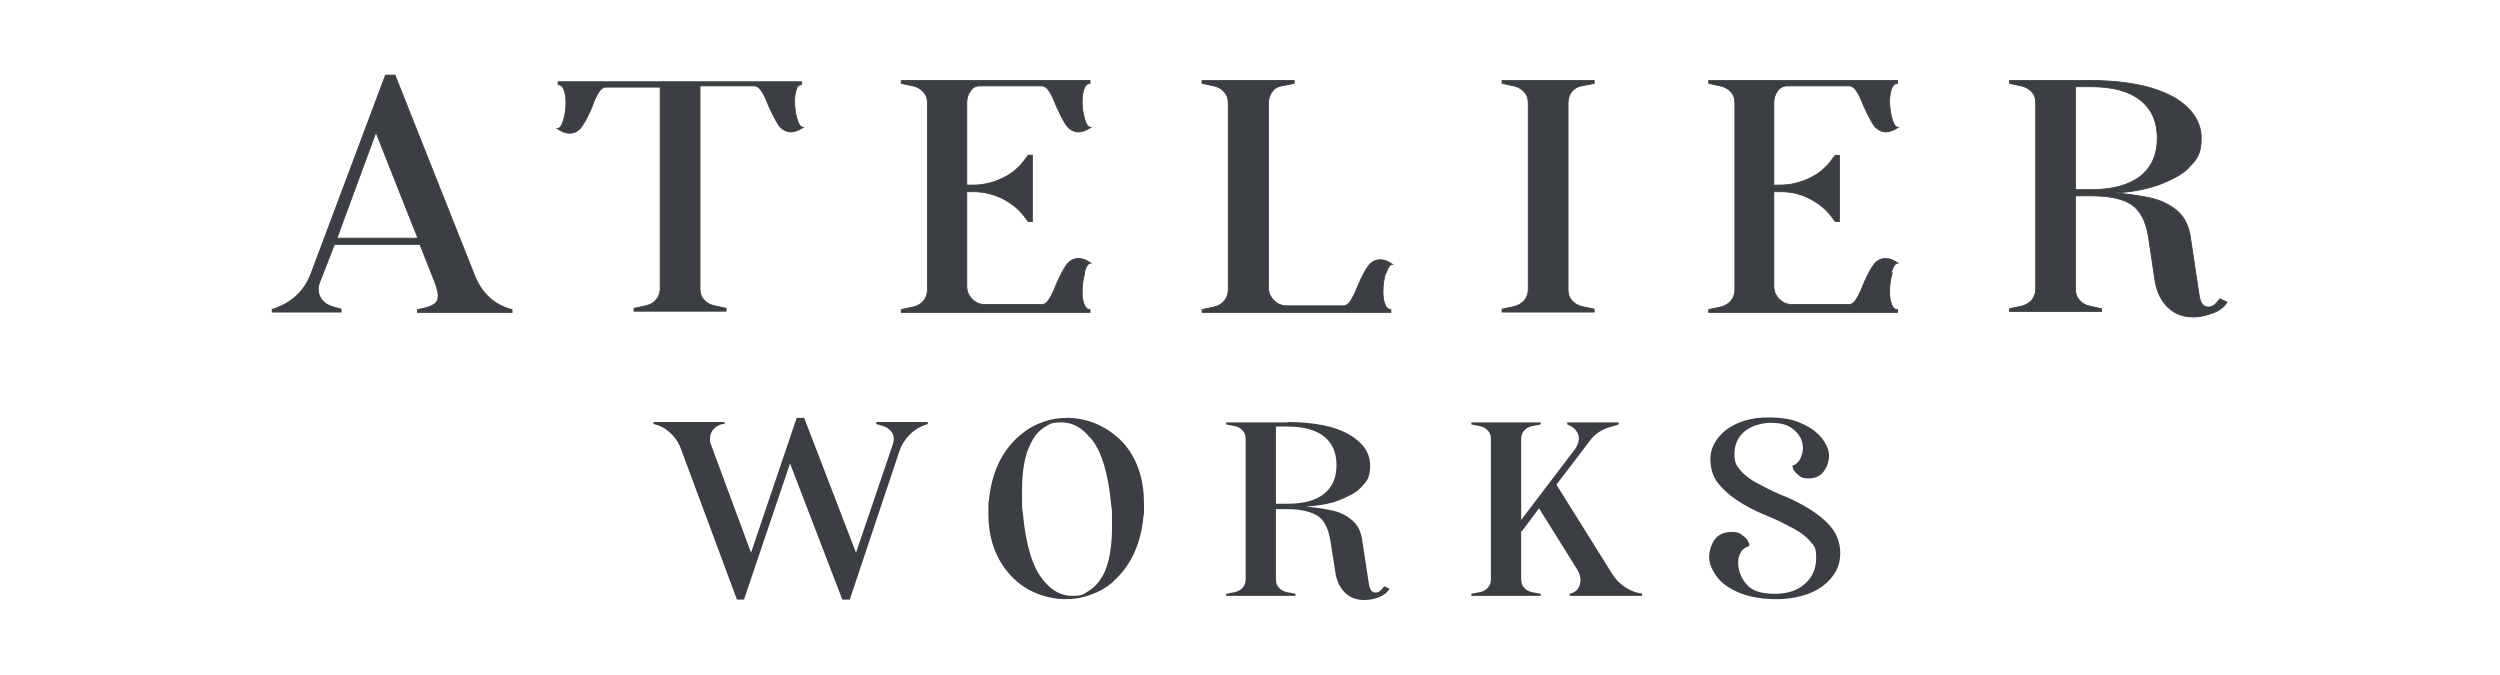 <?xml version="1.0" encoding="UTF-8"?>
<svg id="Layer_1" data-name="Layer 1" xmlns="http://www.w3.org/2000/svg" version="1.1" viewBox="0 0 602.5 162.7">
  <defs>
    <style>
      .cls-1 {
        stroke: #3c3f41;
        stroke-miterlimit: 10;
        stroke-width: .2px;
      }

      .cls-1, .cls-2 {
        fill: #3c3f41;
      }

      .cls-2 {
        stroke-width: 0px;
      }
    </style>
  </defs>
  <path class="cls-1" d="M101.3,58.9h-20.7s-3.5,9-3.5,9c-.3.7-.4,1.3-.4,1.8,0,1,.3,1.8.9,2.6.6.7,1.4,1.3,2.5,1.6l2.1.6v.7h-16.6v-.7h.2c2.1-.7,4-1.7,5.6-3.2,1.6-1.4,2.7-3.2,3.5-5.2l18-48h2.3s19.1,48.1,19.1,48.1c.9,2.3,2.1,4.1,3.7,5.6,1.6,1.4,3.4,2.3,5.4,2.8v.7h-22.8v-.7c1.8-.3,3.1-.7,3.9-1.2.8-.5,1.1-1.2,1.1-2.1s-.3-1.9-.8-3.3l-3.6-9.1ZM81.2,57.4h19.5s-10.1-25.5-10.1-25.5l-9.4,25.5Z"/>
  <path class="cls-1" d="M192,21.3c-.3.8-.5,1.8-.5,3.1s.2,3,.6,4.3c.4,1.4.9,2,1.5,2-1.1.7-2.1,1.1-3,1.1s-2.1-.5-2.9-1.6c-.7-1-1.5-2.6-2.5-4.8-.6-1.5-1.1-2.7-1.7-3.5-.5-.8-1.1-1.2-1.7-1.2h-13.1s0,48.9,0,48.9c0,1.1.3,2,1,2.7.6.7,1.5,1.2,2.5,1.4l2.8.6v.7h-22.2v-.7s2.8-.6,2.8-.6c1-.2,1.9-.7,2.5-1.4.6-.7,1-1.6,1-2.7V21s-13.1,0-13.1,0c-.6,0-1.2.4-1.7,1.2-.5.8-1.1,1.9-1.6,3.5-.9,2.1-1.7,3.7-2.5,4.8-.7,1-1.7,1.6-2.9,1.6s-1.9-.4-3-1.1c.6,0,1.1-.7,1.5-2,.4-1.4.6-2.8.6-4.3s-.2-2.3-.5-3.1c-.3-.8-.8-1.2-1.4-1.2v-.7h58.7v.7c-.6,0-1.1.4-1.4,1.2Z"/>
  <path class="cls-1" d="M261.4,65.9c-.4,1.4-.6,2.8-.6,4.4s.2,2.3.5,3.1c.3.8.8,1.2,1.4,1.2v.7h-45.5v-.7s2.8-.6,2.8-.6c1-.2,1.9-.7,2.5-1.4.6-.7,1-1.6,1-2.7V24.8c0-1.1-.3-2-1-2.7-.6-.7-1.5-1.2-2.5-1.4l-2.8-.6v-.7h45.5v.7c-.6,0-1.1.4-1.4,1.2-.3.8-.5,1.8-.5,3.1s.2,3,.6,4.3c.4,1.4.9,2,1.5,2-1.1.7-2.1,1.1-3,1.1s-2.1-.5-2.9-1.6c-.7-1-1.5-2.6-2.5-4.8-.6-1.5-1.1-2.7-1.7-3.5-.5-.8-1.1-1.2-1.7-1.2h-15c-.9,0-1.7.4-2.2,1.2-.6.8-.9,1.8-.9,2.8v19.9s1.6,0,1.6,0c2.5,0,4.8-.6,7.1-1.7,2.3-1.1,4.1-2.7,5.5-4.7l.6-.8h1v16h-1s-.6-.8-.6-.8c-1.4-2-3.2-3.5-5.5-4.7-2.2-1.1-4.6-1.7-7.1-1.7h-1.6s0,22.7,0,22.7c0,1.3.4,2.3,1.3,3.2.9.9,1.9,1.3,3.2,1.3h13.6c.6,0,1.2-.4,1.7-1.2.5-.8,1.1-1.9,1.7-3.5.9-2.1,1.7-3.7,2.5-4.8.7-1,1.7-1.6,2.9-1.6s1.9.4,3,1.1c-.6,0-1.1.7-1.5,2Z"/>
  <path class="cls-1" d="M333.9,65.9c-.4,1.4-.6,2.8-.6,4.4s.2,2.3.5,3.1c.3.8.8,1.2,1.4,1.2v.7h-45.5v-.7s2.8-.6,2.8-.6c1-.2,1.9-.7,2.5-1.4.6-.7,1-1.6,1-2.7V24.8c0-1.1-.3-2-1-2.7-.6-.7-1.5-1.2-2.5-1.4l-2.8-.6v-.7h22.2v.7s-3.1.6-3.1.6c-.9.2-1.7.6-2.2,1.4-.6.7-.9,1.7-.9,2.7v44.4c0,1.3.4,2.3,1.3,3.2.9.9,1.9,1.3,3.2,1.3h13.6c.6,0,1.2-.4,1.7-1.2.5-.8,1.1-1.9,1.7-3.5.9-2.1,1.7-3.7,2.5-4.8.7-1,1.7-1.6,2.9-1.6s1.9.4,3,1.1c-.6,0-1.1.7-1.5,2Z"/>
  <path class="cls-1" d="M378.8,22.1c-.6.7-.9,1.7-.9,2.7v45c0,1.1.3,2,1,2.7.6.7,1.5,1.2,2.5,1.4l2.8.6v.7h-22.2v-.7s2.8-.6,2.8-.6c1-.2,1.8-.7,2.5-1.4.6-.7,1-1.6,1-2.7V24.8c0-1.1-.3-2-1-2.7-.6-.7-1.5-1.2-2.5-1.4l-2.8-.6v-.7h22.2v.7s-3.1.6-3.1.6c-.9.2-1.7.6-2.3,1.4Z"/>
  <path class="cls-1" d="M456,65.9c-.4,1.4-.6,2.8-.6,4.4s.2,2.3.5,3.1.8,1.2,1.4,1.2v.7h-45.5v-.7s2.8-.6,2.8-.6c1-.2,1.8-.7,2.5-1.4.6-.7,1-1.6,1-2.7V24.8c0-1.1-.3-2-1-2.7-.6-.7-1.5-1.2-2.5-1.4l-2.8-.6v-.7h45.5v.7c-.6,0-1.1.4-1.4,1.2-.3.8-.5,1.8-.5,3.1s.2,3,.6,4.3c.4,1.4.9,2,1.5,2-1.1.7-2.1,1.1-3,1.1s-2.1-.5-2.9-1.6c-.7-1-1.5-2.6-2.5-4.8-.6-1.5-1.1-2.7-1.7-3.5-.5-.8-1.1-1.2-1.7-1.2h-15c-.9,0-1.7.4-2.3,1.2s-.9,1.8-.9,2.8v19.9s1.6,0,1.6,0c2.5,0,4.8-.6,7.1-1.7s4.1-2.7,5.5-4.7l.6-.8h1v16h-1s-.6-.8-.6-.8c-1.4-2-3.2-3.5-5.5-4.7s-4.6-1.7-7.1-1.7h-1.6s0,22.7,0,22.7c0,1.3.4,2.3,1.3,3.2s1.9,1.3,3.2,1.3h13.6c.6,0,1.2-.4,1.7-1.2.5-.8,1.1-1.9,1.7-3.5.9-2.1,1.7-3.7,2.5-4.8.7-1,1.7-1.6,2.9-1.6s1.9.4,3,1.1c-.6,0-1.1.7-1.5,2Z"/>
  <path class="cls-1" d="M504,19.4c4.3,0,8.2.4,11.6,1.1,3.4.7,6.2,1.8,8.4,3,4.3,2.6,6.5,5.9,6.5,9.8s-1.1,5.1-3.2,7.3c-1.3,1.3-3.7,2.7-7.2,4-3,1-6.4,1.7-10.3,1.9,3.6.3,6.6.8,8.9,1.3,2.3.6,4.3,1.6,6,3,1.7,1.5,2.8,3.6,3.2,6.4l2.1,14c.3,1.9,1,2.8,2.2,2.8s1.8-.7,2.8-2l1.7.8c-.6,1.1-1.7,2-3.3,2.6s-3.2,1-4.8,1c-2.5,0-4.6-.8-6.2-2.4-1.6-1.6-2.7-3.8-3.1-6.7l-1.5-10.1c-.6-3.9-2-6.5-4.1-7.9s-5.3-2.1-9.7-2.1h-3.8s0,22.5,0,22.5c0,1.1.3,2,1,2.7.6.7,1.5,1.2,2.5,1.4l2.8.6v.7h-22.2v-.7s2.8-.6,2.8-.6c1-.2,1.8-.7,2.5-1.4.6-.7,1-1.6,1-2.7V24.8c0-1.1-.3-2-1-2.7-.6-.7-1.5-1.2-2.5-1.4l-2.8-.6v-.7h19.7ZM515.8,24.1c-2.7-2.1-6.6-3.2-11.8-3.2h-3.8s0,24.8,0,24.8h3.8c5.1,0,9.1-1.1,11.8-3.2,2.7-2.1,4.1-5.2,4.1-9.2s-1.4-7.1-4.1-9.2Z"/>
  <path class="cls-2" d="M161.5,104.3c-1.2-1.1-2.5-1.8-4-2.1v-.5h17.1v.5h-.6c-.9.3-1.6.7-2.1,1.3-.5.6-.8,1.4-.8,2.2s0,.9.2,1.3l9.7,26.2,11-32.5h1.8s12.5,32.5,12.5,32.5l8.9-26.2c.1-.4.2-.8.2-1.2,0-.7-.2-1.4-.7-1.9s-1-1-1.8-1.2l-1.7-.5v-.5h12.4v.5c-1.7.5-3.1,1.3-4.3,2.5-1.2,1.2-2.1,2.6-2.6,4.2l-11.9,35.6h-1.8s-12.6-32.8-12.6-32.8l-11.1,32.8h-1.7s-13.3-35.8-13.3-35.8c-.6-1.8-1.5-3.2-2.7-4.3Z"/>
  <path class="cls-2" d="M268.4,140.1c-1.6,1.4-3.4,2.5-5.5,3.2-2,.8-4.1,1.1-6.3,1.1s-5.2-.6-7.7-1.8c-2.5-1.2-4.5-2.8-6.1-4.8-3.1-3.8-4.6-8.5-4.6-14s0-1.6.1-2.9c.6-6.9,3.1-12.2,7.4-15.9,1.6-1.4,3.4-2.5,5.4-3.2,2-.8,4.1-1.1,6.3-1.1s5.2.6,7.6,1.8c2.4,1.2,4.5,2.8,6.2,4.8,3,3.7,4.5,8.4,4.5,14s0,1.6-.1,2.9c-.6,6.8-3,12.1-7.3,15.9ZM262.7,105.5c-2-2.5-4.3-3.7-6.9-3.7s-2.7.4-4,1.1c-1.3.8-2.4,2-3.3,3.8-1.5,2.8-2.2,6.6-2.2,11.7s0,3.6.2,5.2c.7,7.7,2.3,13.1,5,16.3,2,2.5,4.3,3.7,6.9,3.7s2.6-.4,4-1.2c1.3-.8,2.4-2,3.4-3.7,1.5-2.8,2.2-6.8,2.2-11.8s0-3.5-.2-5.1c-.7-7.7-2.3-13.1-5-16.3Z"/>
  <path class="cls-2" d="M310.3,101.7c3.3,0,6.2.3,8.7.8s4.6,1.3,6.3,2.3c3.3,2,4.9,4.4,4.9,7.4s-.8,3.8-2.4,5.5c-1,1-2.8,2-5.4,3-2.2.8-4.8,1.2-7.7,1.4,2.7.2,5,.6,6.7,1,1.7.4,3.2,1.2,4.5,2.3s2.1,2.7,2.4,4.8l1.6,10.5c.2,1.4.7,2.1,1.6,2.1s1.3-.5,2.1-1.5l1.3.6c-.5.8-1.3,1.5-2.5,2s-2.4.7-3.6.7c-1.9,0-3.5-.6-4.7-1.8-1.2-1.2-2-2.8-2.3-5l-1.2-7.6c-.5-2.9-1.5-4.9-3.1-5.9-1.6-1-4-1.6-7.2-1.6h-2.8s0,16.9,0,16.9c0,.8.2,1.5.7,2,.5.6,1.1.9,1.9,1.1l2.1.4v.5h-16.7v-.5s2.1-.4,2.1-.4c.8-.2,1.4-.5,1.9-1.1.5-.6.7-1.2.7-2v-33.8c0-.8-.2-1.5-.7-2-.5-.6-1.1-.9-1.9-1.1l-2.1-.4v-.5h14.8ZM319.1,105.2c-2-1.6-5-2.4-8.8-2.4h-2.8s0,18.6,0,18.6h2.8c3.9,0,6.8-.8,8.8-2.4,2-1.6,3-3.9,3-6.9,0-3-1-5.3-3-6.9Z"/>
  <path class="cls-2" d="M366.6,128v11.6c0,.8.2,1.5.7,2,.5.6,1.1.9,1.9,1.1l2.1.4v.5h-16.7v-.5l2.1-.4c.8-.2,1.4-.5,1.9-1.1.5-.6.7-1.2.7-2v-33.8c0-.8-.2-1.5-.7-2-.5-.6-1.1-.9-1.9-1.1l-2.1-.4v-.5h16.7v.5s-2.1.4-2.1.4c-.8.2-1.4.5-1.9,1.1-.5.6-.7,1.2-.7,2v19.5s13-17.1,13-17.1c.6-.8.9-1.7.9-2.5s-.3-1.5-.8-2.1-1.2-1-2-1.3v-.5h12.4v.5s-2,.6-2,.6c-2.1.6-3.8,1.7-5,3.4l-8,10.5,13.5,21.6c.8,1.2,1.7,2.2,2.9,3,1.1.8,2.4,1.3,3.8,1.6h.4v.6h-17.4v-.5c.8-.2,1.4-.5,1.9-1.1.4-.6.7-1.3.7-2.1s-.2-1.6-.7-2.5l-9.3-14.9-4.1,5.5Z"/>
  <path class="cls-2" d="M443.5,133.4c0,3.1-1.4,5.7-4.3,7.9-1.4,1-3,1.8-4.9,2.3s-3.9.8-6,.8c-3.9,0-7-.6-9.5-1.7s-4.3-2.5-5.3-4.1c-1.1-1.6-1.6-3-1.6-4.3s.4-2.9,1.3-4.2c.9-1.3,2.3-1.9,4.1-1.9s2.1.4,3,1.1c.9.7,1.3,1.5,1.3,2.3-.8.2-1.5.6-2,1.4-.5.8-.7,1.6-.7,2.6,0,1.9.7,3.7,2,5.2,1.3,1.6,3.6,2.3,6.8,2.3s5.5-.8,7.3-2.4c1.8-1.6,2.7-3.7,2.7-6.3s-.5-2.8-1.5-4c-1-1.2-2.6-2.4-4.9-3.5-1.6-.9-3.7-1.9-6.2-2.9-5.2-2.2-8.9-4.8-11-7.5-1.3-1.6-1.9-3.6-1.9-6s1.3-5,3.9-7c2.7-1.9,6-2.9,9.9-2.9s6.3.5,8.5,1.6c2.2,1,3.8,2.3,4.8,3.7,1,1.4,1.5,2.7,1.5,3.9s-.4,2.6-1.2,3.7c-.8,1.2-2.1,1.8-3.7,1.8s-1.9-.3-2.7-1c-.8-.6-1.2-1.3-1.2-2.1.7-.2,1.3-.7,1.8-1.5.4-.9.7-1.8.7-2.7s-.2-1.8-.7-2.7c-.5-.9-1.3-1.7-2.4-2.4-1.2-.7-2.7-1-4.7-1s-4.7.7-6.3,2.1c-1.6,1.4-2.4,3.2-2.4,5.4s.5,2.8,1.5,4c1,1.2,2.6,2.4,4.9,3.5,2,1.1,4,2.1,6.2,2.9,5.2,2.3,8.8,4.8,10.9,7.5,1.3,1.7,2,3.7,2,6Z"/>
</svg>